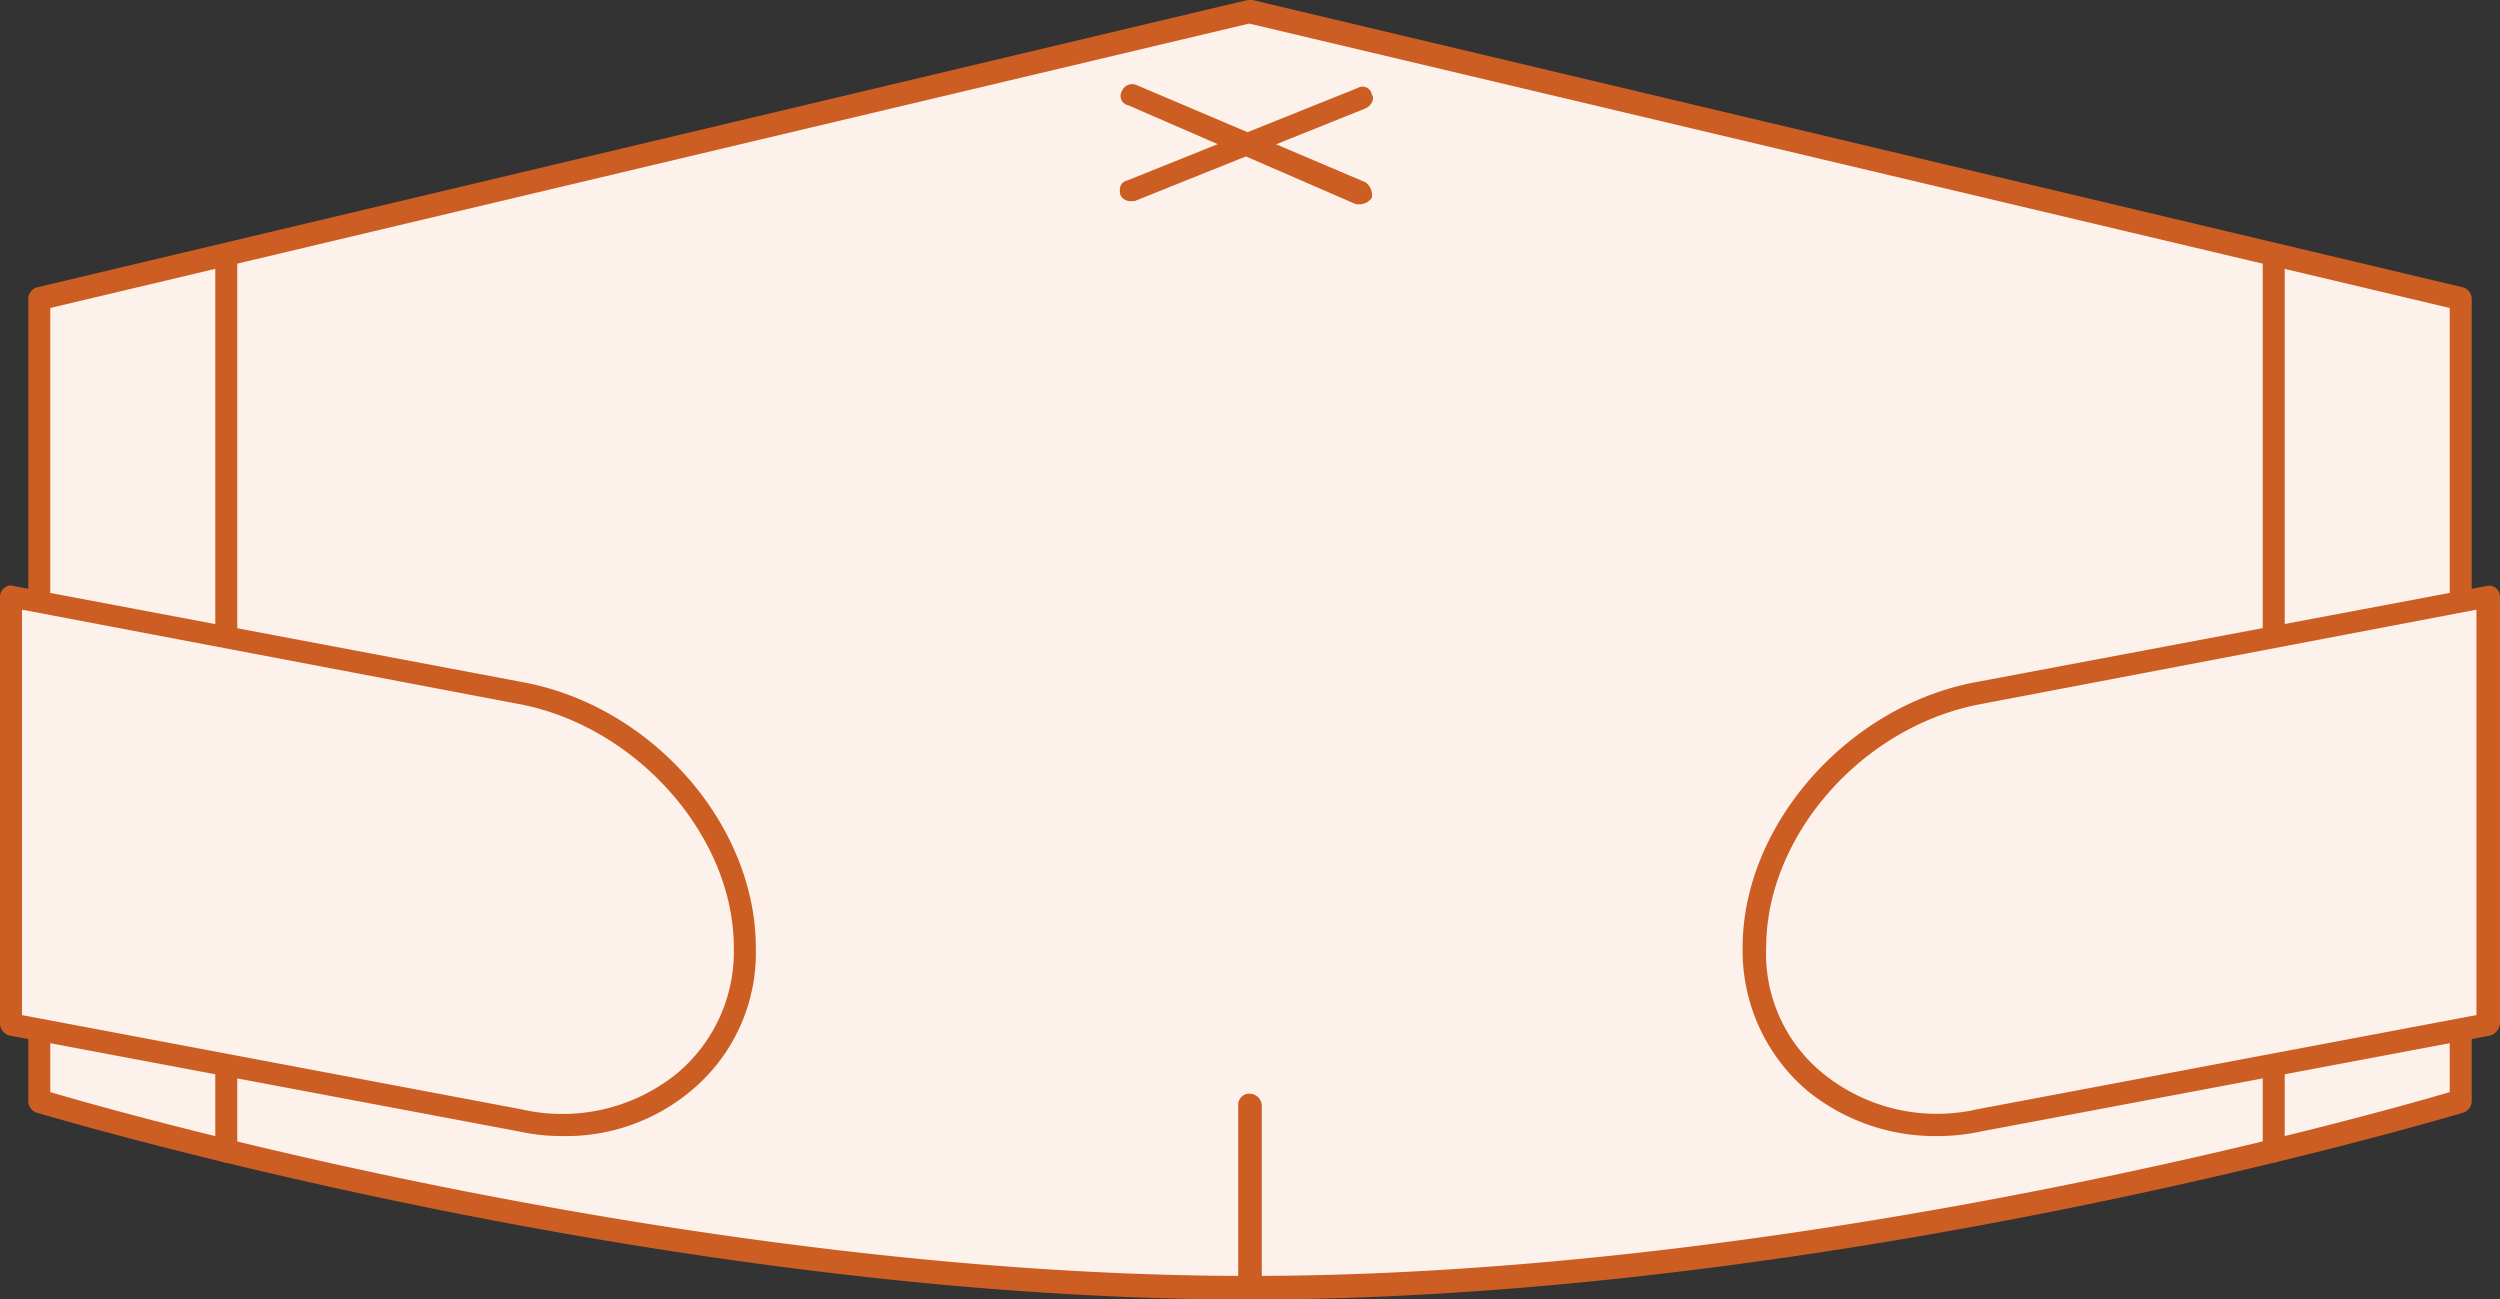 <svg xmlns="http://www.w3.org/2000/svg" viewBox="0 0 159.1 82.7">
  <rect x="0" y="0" width="159.1" height="82.7" fill="#333333" stroke="none"/>
  <defs>
    <style>
      .cls-1 {
        fill: #fdf1eb;
      }

      .cls-2 {
        fill: #cd5e23;
      }

      .cls-3 {
        fill: #fff;
      }
    </style>
  </defs>
  <g id="レイヤー_2" data-name="レイヤー 2">
    <g id="img">
      <g>
        <g>
          <path class="cls-1" d="M79.5,81.9c38.1,0,77.1-11.8,77.1-11.8V19L79.5.7,2.5,19V70.1S41.4,81.9,79.5,81.9Z"/>
          <path class="cls-2" d="M79.5,82.7C41.8,82.7,2.7,70.9,2.3,70.8a.8.8,0,0,1-.5-.7V19a.8.8,0,0,1,.5-.7L79.4,0h.3l77.1,18.3a.8.8,0,0,1,.5.7V70.1a.8.8,0,0,1-.5.7C156.4,70.9,117.3,82.7,79.5,82.7ZM3.2,69.5c4.7,1.4,41.1,11.7,76.3,11.7s71.7-10.3,76.4-11.7V19.6L79.5,1.5,3.2,19.6Z"/>
        </g>
        <g>
          <line class="cls-3" x1="14.4" y1="16.2" x2="14.4" y2="73.2"/>
          <path class="cls-2" d="M14.4,74a.8.8,0,0,1-.7-.8v-57a.7.7,0,0,1,1.4,0v57A.8.8,0,0,1,14.4,74Z"/>
        </g>
        <g>
          <line class="cls-3" x1="144.7" y1="16.2" x2="144.7" y2="73.2"/>
          <path class="cls-2" d="M144.7,74a.8.8,0,0,1-.7-.8v-57a.7.7,0,1,1,1.4,0v57A.8.8,0,0,1,144.7,74Z"/>
        </g>
        <g>
          <line class="cls-3" x1="72" y1="6.1" x2="86.6" y2="12.3"/>
          <path class="cls-2" d="M86.6,13h-.3L71.8,6.7a.6.6,0,0,1-.4-.9.7.7,0,0,1,.9-.4l14.6,6.2a1,1,0,0,1,.4,1A1,1,0,0,1,86.6,13Z"/>
        </g>
        <g>
          <line class="cls-3" x1="86.7" y1="6.2" x2="72" y2="12.1"/>
          <path class="cls-2" d="M72,12.8a.7.7,0,0,1-.7-.4c-.1-.4,0-.8.4-.9L86.4,5.6a.6.6,0,0,1,.9.4c.2.3,0,.7-.4.9L72.2,12.8Z"/>
        </g>
        <g>
          <line class="cls-3" x1="79.5" y1="81.9" x2="79.5" y2="70.3"/>
          <path class="cls-2" d="M79.5,82.7a.8.8,0,0,1-.7-.8V70.3a.7.7,0,0,1,.7-.7.8.8,0,0,1,.8.7V81.9A.9.9,0,0,1,79.5,82.7Z"/>
        </g>
        <g>
          <path class="cls-1" d="M.7,65.1l32.4,6.2c7.9,1.4,14.3-3.5,14.3-11S41,45.6,33.1,44.1L.7,38Z"/>
          <path class="cls-2" d="M35.8,72.3A12.7,12.7,0,0,1,33,72L.6,65.9a.8.8,0,0,1-.6-.8V38a.7.7,0,0,1,.3-.6.6.6,0,0,1,.6-.1l32.3,6.1c8.3,1.5,14.9,9.1,14.9,16.9A11.4,11.4,0,0,1,44,69.4,12.4,12.4,0,0,1,35.8,72.3ZM1.4,64.6l31.8,6a11.6,11.6,0,0,0,9.9-2.3,10.1,10.1,0,0,0,3.6-8c0-7.1-6.2-14.1-13.7-15.5l-31.6-6Z"/>
        </g>
        <g>
          <path class="cls-1" d="M158.3,65.1,126,71.3c-7.9,1.4-14.4-3.5-14.4-11s6.5-14.7,14.4-16.2L158.3,38Z"/>
          <path class="cls-2" d="M123.3,72.3a12.9,12.9,0,0,1-8.3-2.9,11.7,11.7,0,0,1-4.1-9.1c0-7.8,6.7-15.4,14.9-16.9l32.4-6.1a.7.7,0,0,1,.6.1.7.7,0,0,1,.3.6V65.1a.9.9,0,0,1-.6.8L126.1,72A13.3,13.3,0,0,1,123.3,72.3Zm34.3-33.5-31.5,6c-7.6,1.4-13.7,8.4-13.7,15.5a9.8,9.8,0,0,0,3.6,8,11.5,11.5,0,0,0,9.8,2.3l31.8-6Zm.7,26.3h0Z"/>
        </g>
      </g>
    </g>
  </g>
</svg>
